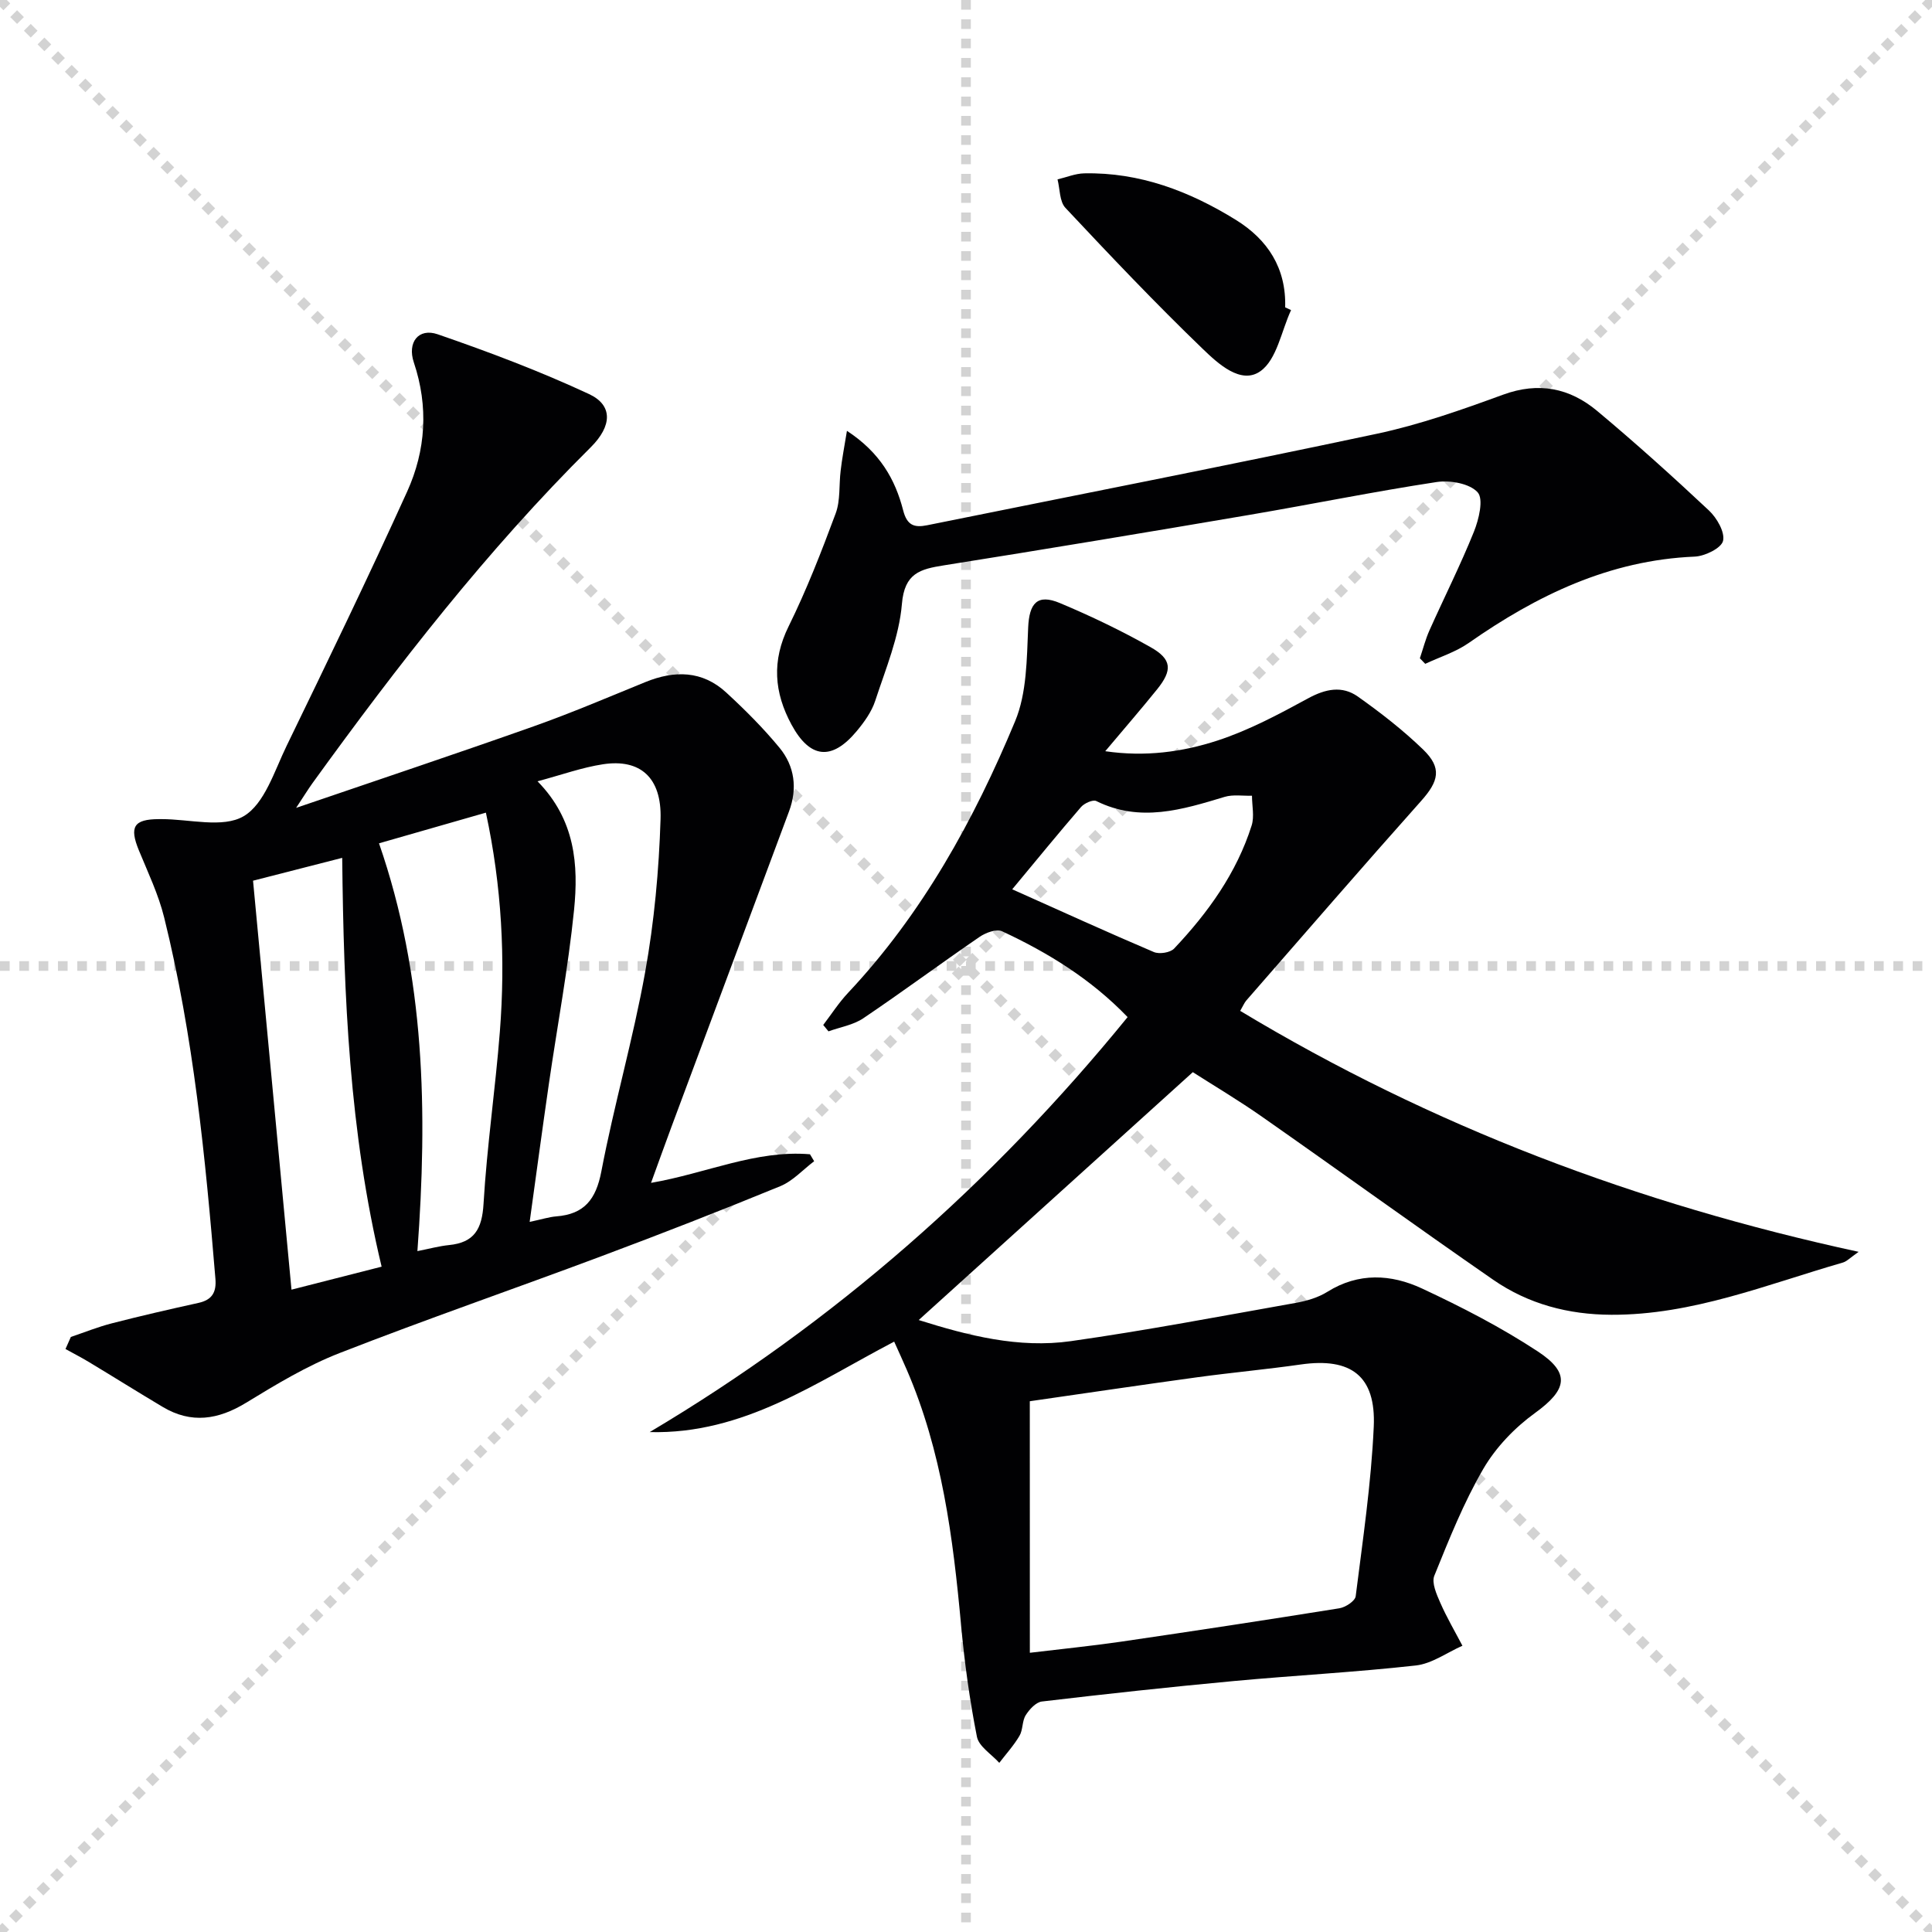 <svg enable-background="new 0 0 400 400" viewBox="0 0 400 400" xmlns="http://www.w3.org/2000/svg"><g stroke="lightgray" stroke-dasharray="1,1" stroke-width="1" transform="scale(2, 2)"><line x1="0" y1="0" x2="200" y2="200"></line><line x1="200" y1="0" x2="0" y2="200"></line><line x1="100" y1="0" x2="100" y2="200"></line><line x1="0" y1="100" x2="200" y2="100"></line></g><g fill="#010103"><path d="m246.96 221.98c-19.23 17.39-37.84 34.22-56.75 51.32 10.25 3.23 20.71 5.9 31.5 4.37 15.58-2.21 31.06-5.17 46.56-7.92 2.26-.4 4.64-1.1 6.56-2.3 6.46-4.04 13.2-3.65 19.56-.69 8.24 3.84 16.4 8.05 23.98 13.03 6.91 4.54 6.03 7.98-.58 12.77-4.19 3.03-8.09 7.1-10.68 11.54-4.07 6.99-7.1 14.61-10.15 22.14-.59 1.46.46 3.82 1.22 5.56 1.34 3.06 3.04 5.96 4.6 8.93-3.21 1.42-6.32 3.72-9.65 4.09-12.55 1.4-25.18 2.06-37.76 3.23-13.24 1.23-26.46 2.67-39.66 4.23-1.24.15-2.59 1.63-3.35 2.84s-.55 3.01-1.28 4.25c-1.17 2-2.77 3.75-4.19 5.61-1.6-1.79-4.23-3.38-4.63-5.41-1.51-7.63-2.57-15.37-3.28-23.11-1.66-18.09-3.95-36.02-11.26-52.9-.78-1.81-1.61-3.61-2.59-5.79-16.16 8.44-31.19 19.22-50.62 18.73 38.2-22.7 70.89-51.46 98.95-85.92-7.56-7.86-16.45-13.33-25.99-17.77-1.15-.54-3.4.29-4.67 1.17-8.08 5.53-15.95 11.37-24.06 16.84-2.07 1.4-4.79 1.83-7.21 2.71-.36-.44-.73-.88-1.09-1.32 1.7-2.23 3.23-4.62 5.14-6.65 15.39-16.38 26.06-35.75 34.59-56.24 2.43-5.84 2.41-12.86 2.7-19.37.22-5.04 1.87-7.07 6.58-5.09 6.41 2.69 12.73 5.72 18.78 9.14 4.42 2.5 4.54 4.75 1.32 8.74-3.34 4.14-6.83 8.16-10.72 12.79 8.28 1.21 15.96.16 23.21-2.2 6.53-2.13 12.73-5.45 18.8-8.75 3.6-1.96 7.03-2.66 10.28-.37 4.73 3.35 9.36 6.95 13.52 10.97 3.95 3.82 3.25 6.55-.42 10.66-12.18 13.66-24.14 27.5-36.17 41.28-.42.48-.66 1.1-1.28 2.17 39.64 23.88 82.15 39.95 128.04 49.89-1.72 1.19-2.43 1.98-3.3 2.23-15.75 4.54-31.08 10.86-47.89 10.8-8.91-.03-17.2-2.22-24.47-7.25-16.01-11.08-31.78-22.5-47.73-33.66-4.88-3.43-10.04-6.49-14.46-9.32zm-33.74 120.21c6.66-.8 12.76-1.41 18.82-2.29 15.1-2.21 30.18-4.5 45.25-6.92 1.28-.2 3.26-1.5 3.39-2.49 1.47-11.68 3.21-23.37 3.74-35.1.48-10.54-4.73-14.37-15.1-12.89-7.06 1.01-14.18 1.66-21.24 2.62-11.61 1.59-23.2 3.31-34.87 4.99.01 17.41.01 34.34.01 52.08zm-3.65-158.07c10.25 4.58 19.73 8.91 29.32 12.99 1.13.48 3.4.13 4.2-.72 7.01-7.42 12.93-15.63 16.05-25.48.59-1.87.07-4.1.07-6.16-1.89.05-3.9-.29-5.65.23-8.8 2.66-17.51 5.36-26.58.87-.7-.35-2.48.45-3.16 1.23-4.67 5.41-9.18 10.94-14.25 17.04z"/><path d="m61.31 167.26c17.26-5.9 33.26-11.24 49.15-16.87 7.82-2.77 15.47-6.04 23.15-9.17 6.03-2.46 11.79-2.41 16.75 2.16 3.9 3.59 7.68 7.37 11.04 11.45 3.13 3.81 3.73 8.42 1.96 13.16-8.11 21.76-16.23 43.52-24.33 65.28-1.37 3.67-2.68 7.36-4.24 11.63 11.44-1.97 21.73-6.86 32.91-5.92.29.48.58.96.86 1.44-2.33 1.76-4.42 4.11-7.04 5.18-12.28 5.04-24.66 9.87-37.1 14.52-18.02 6.75-36.23 13.03-54.15 20.03-6.75 2.64-13.09 6.47-19.31 10.27-5.78 3.53-11.35 4.4-17.27.87-5.14-3.06-10.21-6.24-15.34-9.33-1.56-.94-3.19-1.77-4.79-2.66.37-.83.74-1.66 1.11-2.5 2.84-.96 5.63-2.09 8.53-2.83 5.94-1.53 11.91-2.9 17.9-4.22 2.8-.62 3.73-2.19 3.5-4.98-2.08-25.15-4.53-50.25-10.61-74.81-1.18-4.78-3.36-9.33-5.24-13.91-2-4.87-1.06-6.44 4.15-6.46h.5c5.79-.02 12.72 1.93 17.04-.6 4.35-2.55 6.38-9.4 8.92-14.61 8.47-17.46 16.92-34.93 24.94-52.61 3.87-8.54 4.45-17.59 1.38-26.73-1.39-4.14.95-7.2 4.94-5.83 10.61 3.66 21.17 7.64 31.34 12.38 4.93 2.3 4.82 6.57.32 11.04-21.46 21.3-39.91 45.08-57.58 69.51-.92 1.28-1.74 2.63-3.39 5.12zm48.35 85.72c2.59-.55 4.03-1.02 5.5-1.14 5.81-.45 8.23-3.51 9.34-9.3 2.64-13.84 6.59-27.44 9.08-41.31 1.87-10.41 2.85-21.06 3.18-31.64.27-8.66-4.26-12.52-11.9-11.36-4.35.66-8.56 2.19-13.57 3.53 7.83 7.98 8.5 17.34 7.56 26.66-1.22 12.04-3.47 23.98-5.21 35.97-1.35 9.33-2.61 18.67-3.98 28.59zm-23.24 6.05c2.44-.48 4.47-1.04 6.53-1.25 5.26-.52 6.85-3.32 7.16-8.54.7-11.91 2.45-23.75 3.38-35.64 1.18-15.1.39-30.13-2.89-45.35-7.47 2.14-14.56 4.18-22.13 6.35 9.56 27.59 10.07 55.63 7.95 84.43zm-7.41 3.22c-6.68-27.87-7.85-55.97-8.16-84.64-6.68 1.71-12.71 3.26-18.46 4.73 2.69 28.58 5.31 56.52 7.96 84.67 6.46-1.65 12.35-3.15 18.66-4.76z"/><path d="m175.35 89.2c6.87 4.5 10 10.08 11.64 16.46.79 3.09 2.26 3.63 4.95 3.09 31.04-6.28 62.12-12.35 93.1-18.94 8.89-1.89 17.58-4.96 26.14-8.09 7.39-2.71 13.82-1.39 19.52 3.38 7.91 6.61 15.58 13.52 23.11 20.58 1.64 1.54 3.35 4.49 2.93 6.3-.35 1.5-3.75 3.17-5.86 3.26-17.65.74-32.67 8-46.8 17.88-2.69 1.88-5.98 2.9-9 4.32-.37-.38-.74-.77-1.11-1.15.65-1.92 1.15-3.91 1.97-5.75 3.05-6.82 6.42-13.51 9.21-20.43 1.03-2.56 2.05-6.78.78-8.18-1.65-1.83-5.71-2.55-8.49-2.13-12.94 1.97-25.78 4.59-38.7 6.79-21.09 3.59-42.19 7.11-63.32 10.46-4.91.78-8.16 1.6-8.69 8-.57 6.79-3.36 13.43-5.52 20.03-.75 2.3-2.3 4.45-3.88 6.34-5.14 6.14-9.64 5.62-13.43-1.34-3.64-6.7-4.15-13.27-.62-20.41 3.73-7.56 6.8-15.47 9.74-23.38 1-2.7.66-5.9 1.03-8.85.27-2.4.73-4.77 1.3-8.24z"/><path d="m267.3 64.2c-2.01 4.35-2.94 10.22-6.33 12.64-4.04 2.89-8.82-1.59-11.96-4.61-9.78-9.42-19.13-19.28-28.42-29.19-1.24-1.32-1.13-3.9-1.64-5.9 1.84-.43 3.67-1.21 5.52-1.25 11.48-.24 21.78 3.69 31.36 9.61 6.66 4.11 10.49 10.03 10.25 18.13.42.19.82.38 1.22.57z"/></g></svg>